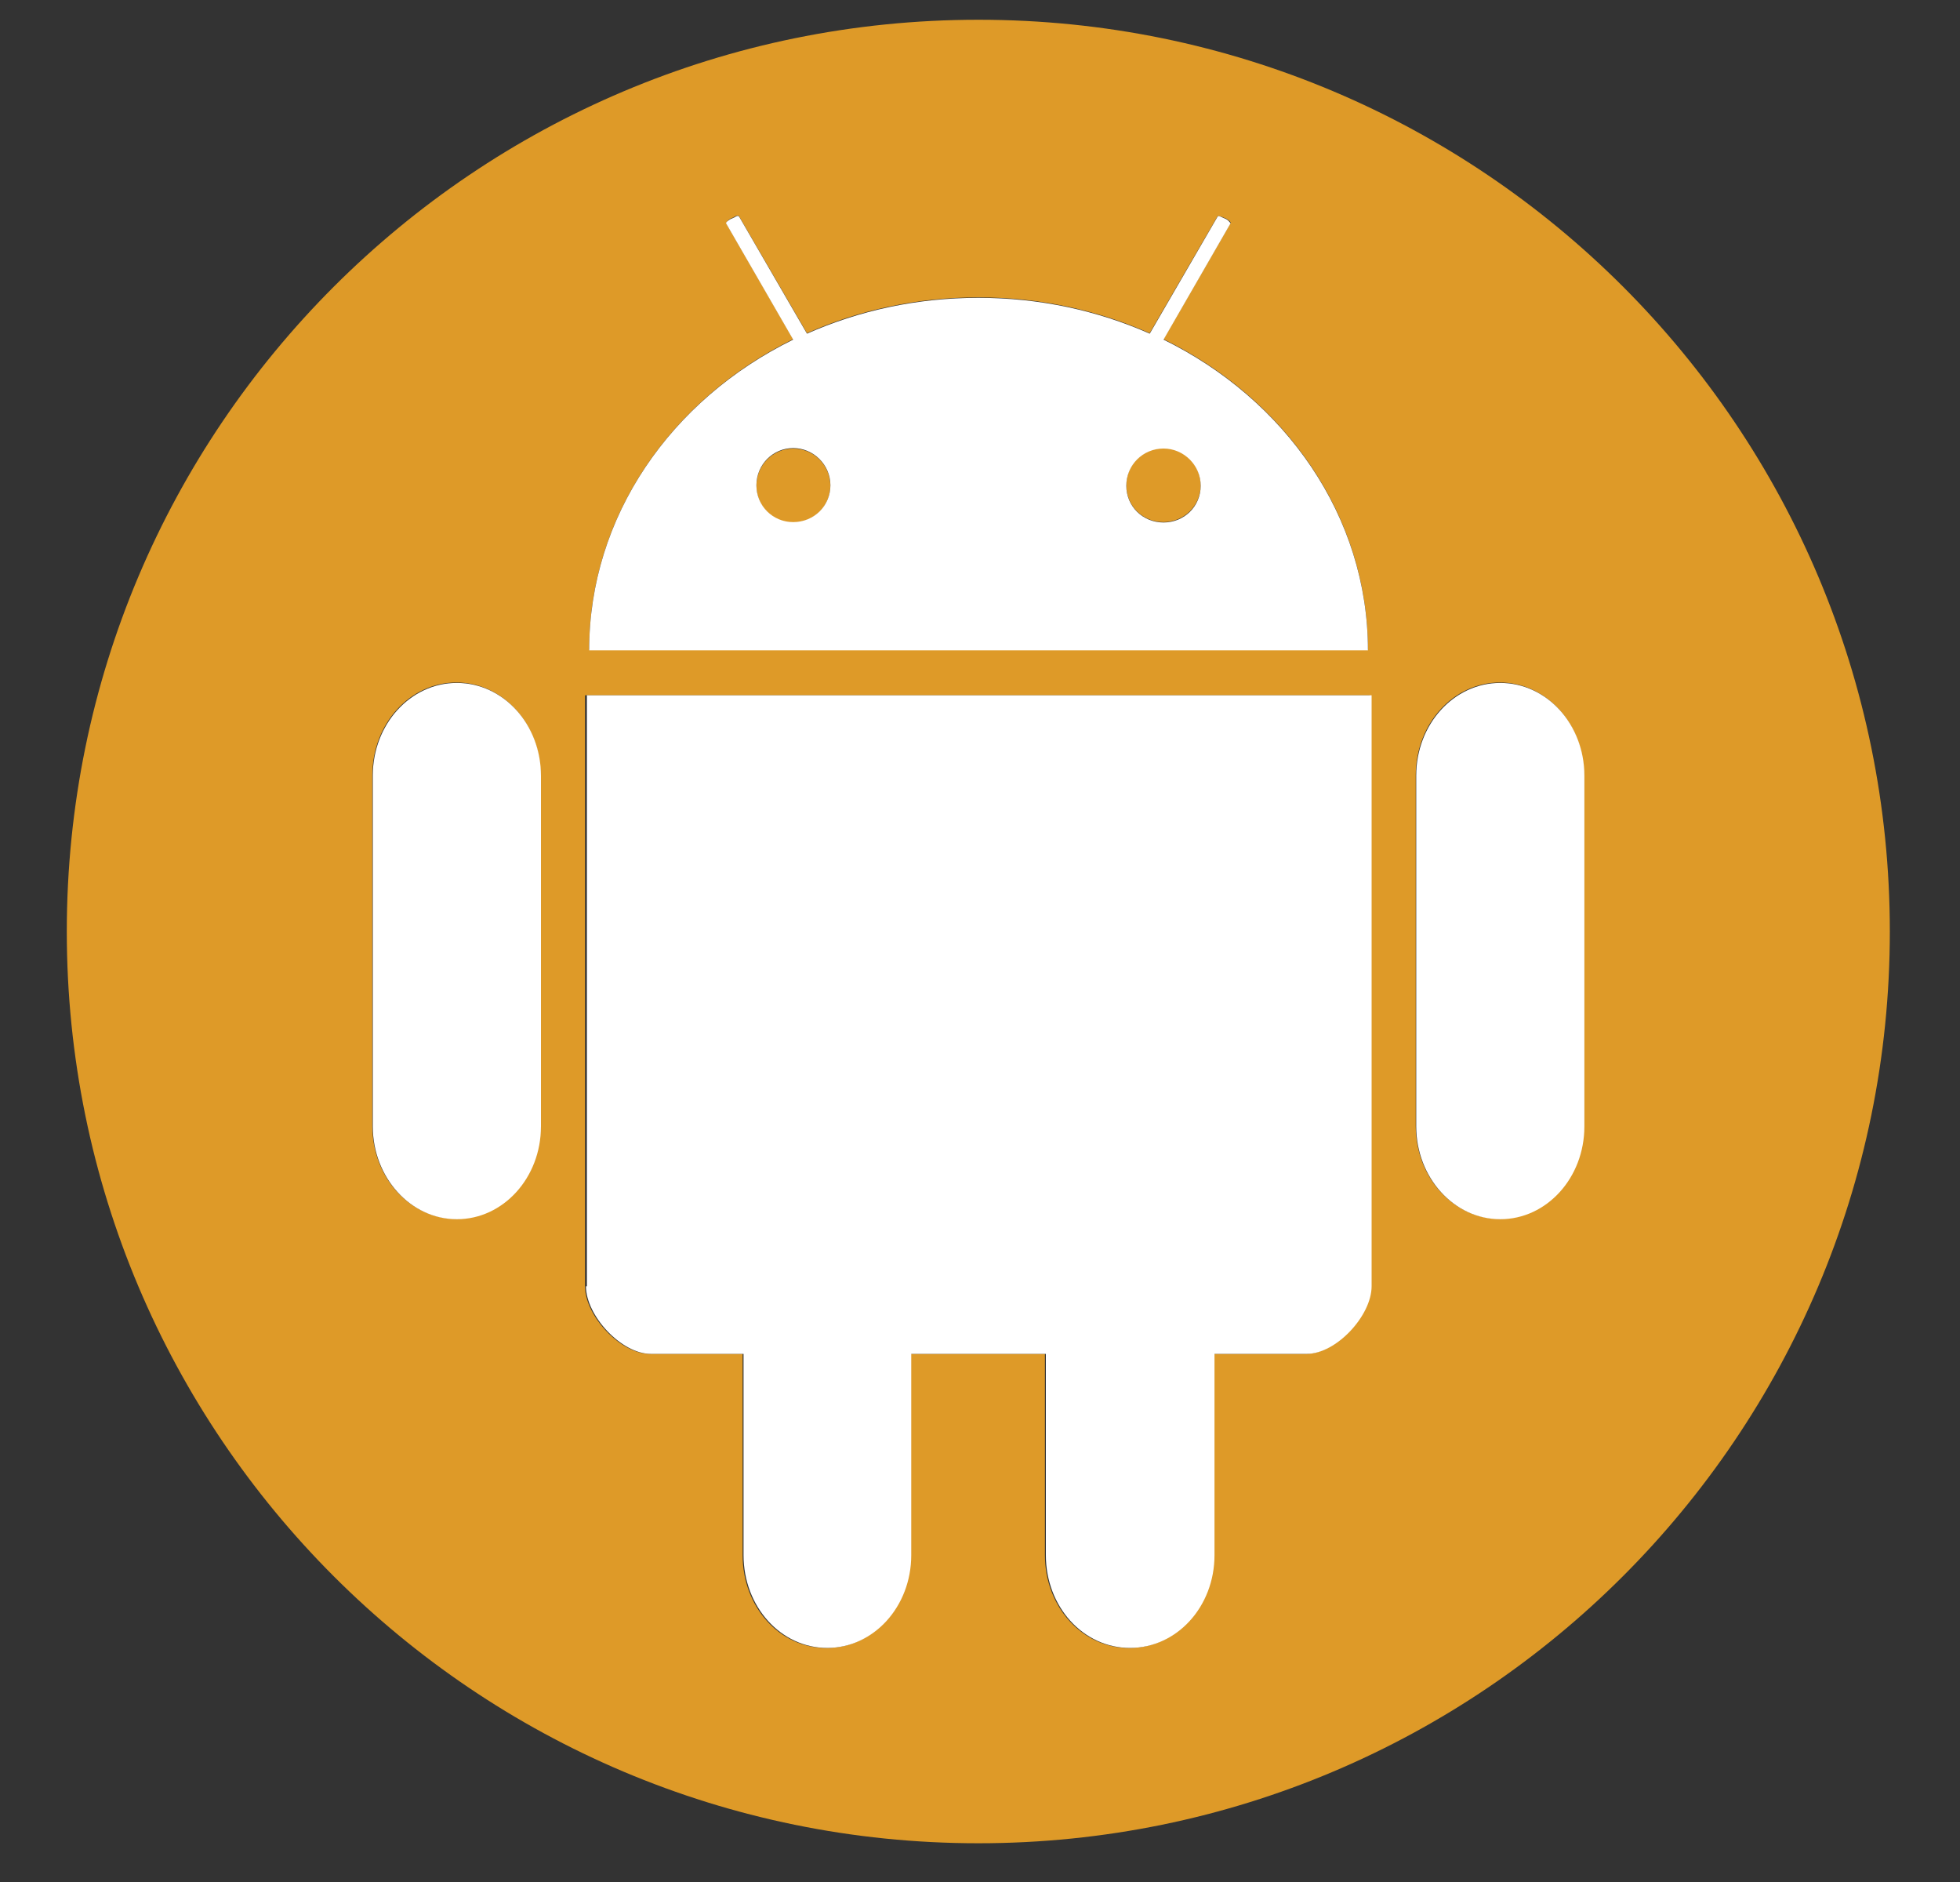 <svg width="25" height="24" viewBox="0 0 25 24" fill="none" xmlns="http://www.w3.org/2000/svg">
<rect x="0" y="0" width="25" height="24" fill="#333333" stroke="none"/>
<path d="M14.84 6.658C15.098 6.658 15.315 6.453 15.315 6.189C15.315 5.925 15.104 5.714 14.84 5.714C14.576 5.714 14.366 5.925 14.366 6.189C14.366 6.453 14.576 6.658 14.84 6.658ZM10.117 5.72C9.859 5.72 9.648 5.931 9.648 6.195C9.648 6.459 9.859 6.664 10.117 6.664C10.375 6.664 10.591 6.459 10.591 6.195C10.591 5.931 10.38 5.72 10.117 5.72ZM12.479 0.252C6.056 0.252 0.852 5.456 0.852 11.879C0.852 18.302 6.056 23.506 12.479 23.506C18.901 23.506 24.105 18.302 24.105 11.879C24.105 5.456 18.907 0.252 12.484 0.252H12.479ZM10.117 4.325L9.261 2.843C9.261 2.843 9.279 2.813 9.314 2.79L9.355 2.772C9.355 2.772 9.39 2.749 9.402 2.749C9.414 2.749 9.425 2.749 9.425 2.755L10.293 4.249C10.949 3.956 11.693 3.792 12.479 3.792C13.264 3.792 14.002 3.956 14.664 4.249L15.532 2.755C15.532 2.755 15.567 2.755 15.602 2.772L15.643 2.79C15.678 2.813 15.702 2.831 15.696 2.843L14.84 4.325C16.393 5.087 17.448 6.576 17.448 8.287H7.515C7.515 6.576 8.57 5.087 10.117 4.325ZM6.894 14.358C6.894 15.009 6.413 15.542 5.821 15.542C5.229 15.542 4.749 15.015 4.749 14.358V9.887C4.749 9.23 5.229 8.703 5.821 8.703C6.413 8.703 6.894 9.23 6.894 9.887V14.358ZM17.483 16.404C17.483 16.779 17.032 17.265 16.657 17.265H15.479V19.832C15.479 20.488 14.998 21.016 14.401 21.016C13.803 21.016 13.328 20.488 13.328 19.832V17.265H11.611V19.832C11.611 20.488 11.136 21.016 10.539 21.016C9.941 21.016 9.472 20.488 9.472 19.832V17.265H8.288C7.913 17.265 7.462 16.779 7.462 16.404V8.867H17.471V16.404H17.483ZM20.202 14.358C20.202 15.009 19.722 15.542 19.13 15.542C18.538 15.542 18.058 15.015 18.058 14.358V9.887C18.058 9.23 18.538 8.703 19.13 8.703C19.722 8.703 20.202 9.23 20.202 9.887V14.358Z" fill="#DE9A28"/>
<path d="M17.448 8.293C17.448 6.581 16.393 5.093 14.841 4.331L15.696 2.848C15.696 2.848 15.679 2.819 15.643 2.796L15.602 2.778C15.567 2.76 15.538 2.749 15.532 2.76L14.665 4.255C14.002 3.962 13.264 3.798 12.479 3.798C11.694 3.798 10.955 3.962 10.293 4.255L9.426 2.76C9.426 2.76 9.414 2.749 9.402 2.755C9.39 2.755 9.373 2.772 9.355 2.778L9.314 2.796C9.279 2.819 9.256 2.837 9.261 2.848L10.117 4.331C8.564 5.093 7.515 6.581 7.515 8.293H17.448ZM14.841 5.72C15.098 5.72 15.315 5.931 15.315 6.195C15.315 6.458 15.104 6.663 14.841 6.663C14.577 6.663 14.366 6.458 14.366 6.195C14.366 5.931 14.577 5.72 14.841 5.72ZM10.117 6.658C9.859 6.658 9.648 6.452 9.648 6.189C9.648 5.925 9.859 5.714 10.117 5.714C10.375 5.714 10.592 5.925 10.592 6.189C10.592 6.452 10.381 6.658 10.117 6.658ZM19.136 8.709C18.544 8.709 18.064 9.236 18.064 9.892V14.364C18.064 15.014 18.544 15.548 19.136 15.548C19.728 15.548 20.209 15.02 20.209 14.364V9.892C20.209 9.236 19.728 8.709 19.136 8.709ZM7.474 16.403C7.474 16.778 7.925 17.265 8.3 17.265H9.484V19.832C9.484 20.488 9.959 21.015 10.551 21.015C11.143 21.015 11.623 20.488 11.623 19.832V17.265H13.34V19.832C13.34 20.488 13.815 21.015 14.413 21.015C15.011 21.015 15.491 20.488 15.491 19.832V17.265H16.669C17.044 17.265 17.495 16.778 17.495 16.403V8.867H7.486V16.403H7.474ZM5.827 8.709C5.235 8.709 4.755 9.236 4.755 9.892V14.364C4.755 15.014 5.235 15.548 5.827 15.548C6.419 15.548 6.9 15.02 6.9 14.364V9.892C6.9 9.236 6.419 8.709 5.827 8.709Z" fill="white"/>
</svg>
